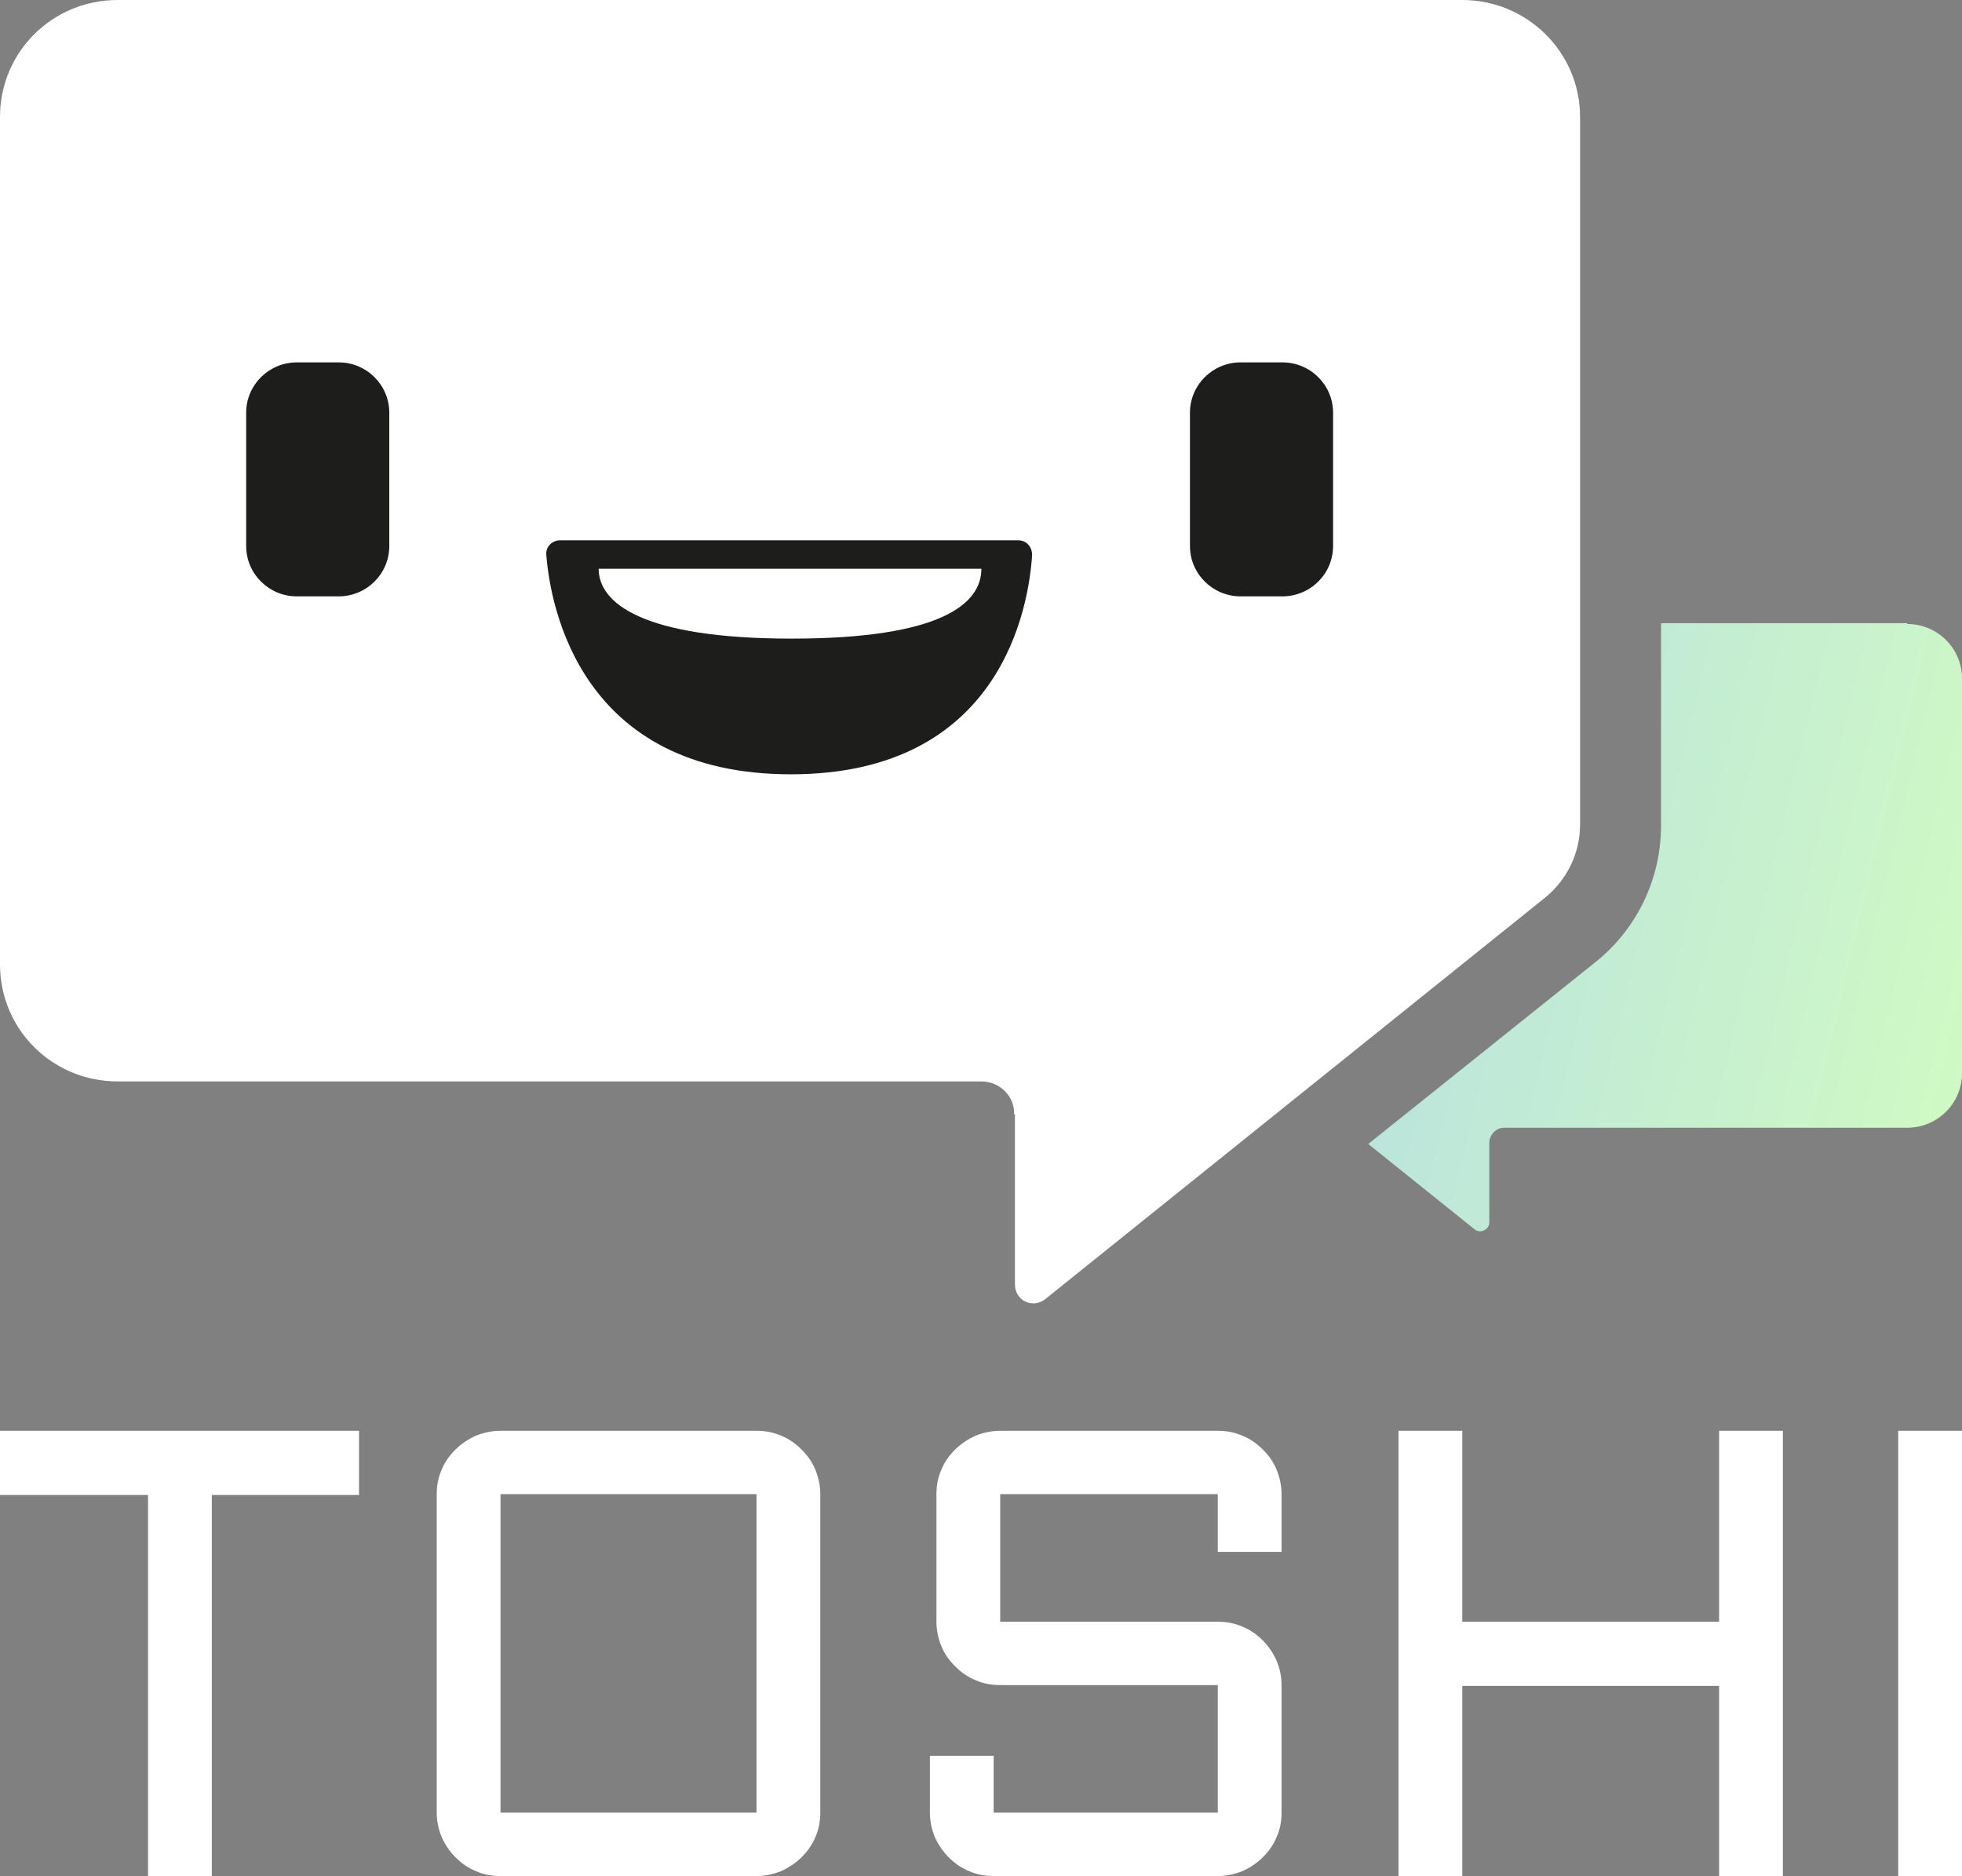 <svg xmlns="http://www.w3.org/2000/svg" fill="none" viewBox="0 0 1205 1152" height="1152" width="1205">
<rect x="0" y="0" width="1205" height="1152" fill="#808080" stroke="none"/>
<g clip-path="url(#clip0_2794_11113)">
<path fill="white" d="M0 878.593H220.506V918.008H130.094V1152.5H90.915V918.008H0V878.593Z"></path>
<path fill="white" d="M503.799 1113.08C503.799 1118.57 502.795 1123.56 500.786 1128.05C498.776 1133.04 495.763 1137.03 492.247 1140.52C488.731 1144.02 484.21 1147.01 479.689 1149.01C474.666 1151 469.643 1152 464.621 1152H307.403C301.878 1152 296.855 1151 292.334 1149.01C287.311 1147.01 283.293 1144.02 279.777 1140.52C276.261 1137.03 273.247 1132.54 271.238 1128.05C269.229 1123.06 268.224 1118.07 268.224 1113.08V917.509C268.224 912.021 269.229 907.032 271.238 902.541C273.247 897.552 276.261 893.561 279.777 890.068C283.293 886.576 287.814 883.582 292.334 881.587C297.357 879.591 302.38 878.593 307.403 878.593H464.621C470.146 878.593 475.169 879.591 479.689 881.587C484.712 883.582 488.731 886.576 492.247 890.068C495.763 893.561 498.776 897.552 500.786 902.541C502.795 907.53 503.799 912.52 503.799 917.509V1113.08ZM307.403 917.509V1113.08H464.621V917.509H307.403Z"></path>
<path fill="white" d="M614.304 1034.75C608.779 1034.75 603.756 1033.76 599.235 1031.76C594.212 1029.77 590.194 1026.77 586.678 1023.28C583.162 1019.79 580.148 1015.8 578.139 1010.81C576.13 1005.82 575.125 1000.83 575.125 995.839V917.509C575.125 912.021 576.13 907.032 578.139 902.541C580.148 897.552 583.162 893.561 586.678 890.068C590.194 886.576 594.715 883.582 599.235 881.587C604.258 879.591 609.281 878.593 614.304 878.593H747.914C753.439 878.593 758.462 879.591 762.983 881.587C768.006 883.582 772.024 886.576 775.54 890.068C779.056 893.561 782.07 897.552 784.079 902.541C786.088 907.53 787.093 912.52 787.093 917.509V952.932H747.914V917.509H614.304V995.839H747.914C753.439 995.839 758.462 996.837 762.983 998.832C768.006 1000.83 772.024 1003.82 775.54 1007.31C779.056 1010.81 782.07 1015.3 784.079 1019.79C786.088 1024.78 787.093 1029.77 787.093 1034.75V1113.08C787.093 1118.57 786.088 1123.56 784.079 1128.05C782.07 1133.04 779.056 1137.03 775.54 1140.52C772.024 1144.02 767.503 1147.01 762.983 1149.01C757.96 1151 752.937 1152 747.914 1152H610.286C604.761 1152 599.738 1151 595.217 1149.01C590.194 1147.01 586.176 1144.02 582.66 1140.52C579.144 1137.03 576.13 1132.54 574.121 1128.05C572.112 1123.06 571.107 1118.07 571.107 1113.08V1078.16H610.286V1113.08H747.914V1034.75H614.304Z"></path>
<path fill="white" d="M1095 878.593V1152.5H1055.82V1035.25H898.099V1152.5H858.92V878.593H898.099V995.839H1055.82V878.593H1095Z"></path>
<path fill="white" d="M1205 878.593V1152.5H1165.82V878.593H1205Z"></path>
<path fill="white" d="M623.345 684.016V788.788C623.345 798.767 634.396 803.756 641.93 797.769L948.831 551.304C962.393 540.327 970.429 523.863 970.429 506.401V71.844C970.429 31.931 937.78 0 898.099 0H72.33C32.147 0 0 31.931 0 71.844V592.215C0 632.128 32.147 664.059 72.33 664.059H602.751C613.802 664.059 623.345 673.039 622.843 684.515L623.345 684.016Z"></path>
<path fill="url(#paint0_linear_2794_11113)" d="M1171.35 382.67H1020.16V506.9C1020.16 539.33 1005.59 570.262 979.973 590.718L840.335 702.475L905.634 754.862C909.15 757.855 914.675 754.862 914.675 750.87V701.977C914.675 696.987 918.693 692.497 923.716 692.497H1171.35C1189.93 692.497 1205 677.53 1205 659.07V416.596C1205 398.136 1189.93 383.168 1171.35 383.168V382.67Z"></path>
<path fill="#1D1D1B" d="M207.949 222.517H182.332C165.133 222.517 151.19 236.366 151.19 253.45V335.272C151.19 352.356 165.133 366.205 182.332 366.205H207.949C225.148 366.205 239.091 352.356 239.091 335.272V253.45C239.091 236.366 225.148 222.517 207.949 222.517Z"></path>
<path fill="#1D1D1B" d="M787.595 222.517H761.978C744.778 222.517 730.835 236.366 730.835 253.45V335.272C730.835 352.356 744.778 366.205 761.978 366.205H787.595C804.794 366.205 818.737 352.356 818.737 335.272V253.45C818.737 236.366 804.794 222.517 787.595 222.517Z"></path>
<path fill="#1D1D1B" d="M625.856 331.78H344.07C339.047 331.78 335.029 335.771 335.531 340.761C338.043 372.691 356.628 475.468 485.717 475.468C615.308 475.468 631.884 372.192 633.893 340.761C633.893 335.771 630.377 331.78 625.354 331.78H625.856Z"></path>
<path fill="white" d="M602.751 349.242H367.678C367.678 370.197 394.3 392.149 486.219 392.149C578.139 392.149 602.751 370.696 602.751 349.242Z"></path>
</g>
<defs>
<linearGradient gradientUnits="userSpaceOnUse" y2="514.488" x2="1262.61" y1="413.787" x1="840.335" id="paint0_linear_2794_11113">
<stop stop-color="#B8E1E1"></stop>
<stop stop-color="#D1FBC2" offset="1"></stop>
</linearGradient>
<clipPath id="clip0_2794_11113">
<rect fill="white" height="1152" width="1205"></rect>
</clipPath>
</defs>
</svg>
